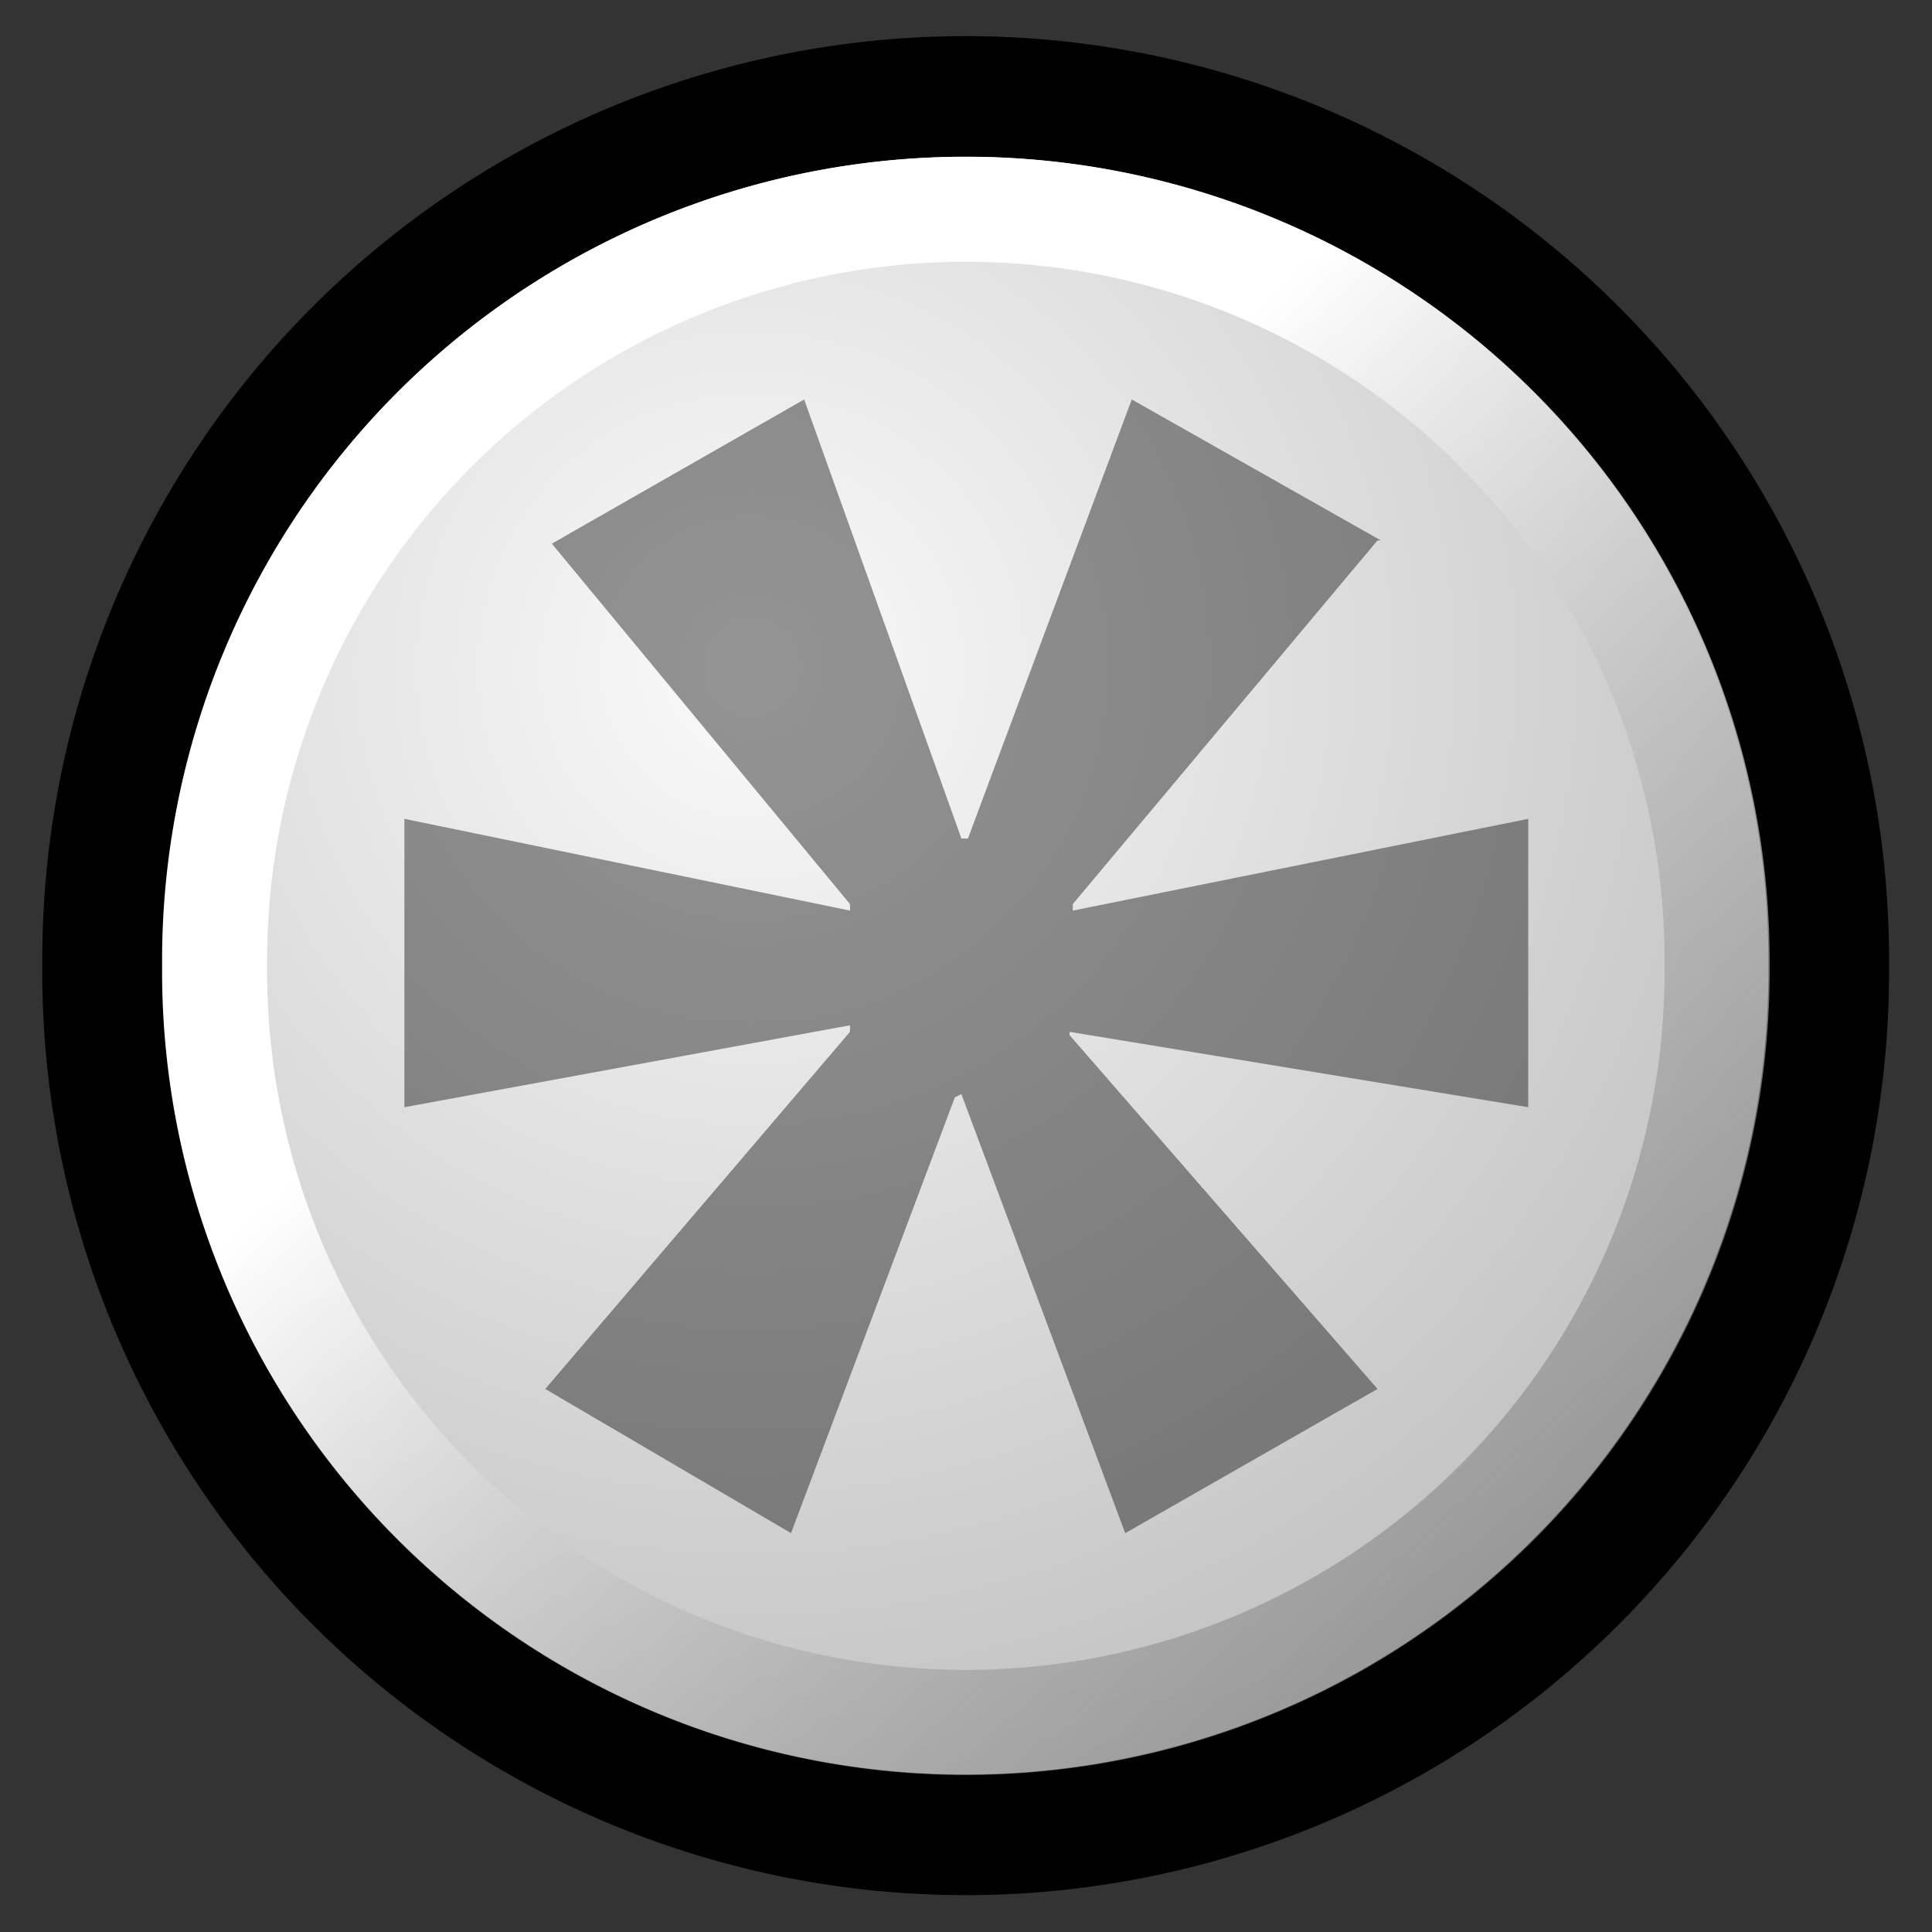 <?xml version="1.0" standalone="no"?>
<!--Generator: Adobe Illustrator 9.0, SVG Export Plug-In-->
<svg xmlns="http://www.w3.org/2000/svg" xmlns:xlink="http://www.w3.org/1999/xlink" viewBox="0 0 48 48">
  <rect x="0" y="0" width="48" height="48" fill="#333333" stroke="none"/>
  <defs>
    <linearGradient id="b">
      <stop offset="0" stop-color="#fff" stop-opacity="1"/>
      <stop offset="1" stop-color="#000" stop-opacity=".247"/>
    </linearGradient>
    <linearGradient id="a">
      <stop offset="0" stop-color="#fafafa" stop-opacity="1"/>
      <stop offset="1" stop-color="#9e9e9e" stop-opacity="1"/>
    </linearGradient>
    <radialGradient xlink:href="#a" id="c" cx="19.872" cy="16.837" fx="19.872" fy="16.837" r="43.185" gradientUnits="userSpaceOnUse"/>
    <linearGradient xlink:href="#b" id="d" x1="20.911" y1="16.802" x2="60.767" y2="60.808" gradientUnits="userSpaceOnUse"/>
  </defs>
  <path d="M48,48H0V0h48v48z" fill="none" stroke="none" fill-rule="nonzero" clip-rule="nonzero" stroke-miterlimit="4"/>
  <path style="marker:none" d="M 44.628 23.702 A 19.835 19.835 0 1 1  4.959,23.702 A 19.835 19.835 0 1 1  44.628 23.702 z" transform="matrix(1.081,0,0,1.081,-2.81,-1.631)" stroke-dasharray="none" overflow="visible" display="inline" visibility="visible" marker-end="none" marker-mid="none" marker-start="none" stroke-opacity="1" stroke-dashoffset="0" stroke-miterlimit="4" stroke-linejoin="round" stroke-linecap="round" stroke-width="2.774" stroke="#000" fill-rule="nonzero" fill-opacity="1" fill="url(#c)" color="#000"/>
  <g transform="matrix(0.814,0,0,0.814,4.024,4.553)" fill-rule="nonzero" stroke="none" stroke-miterlimit="4" fill="#000" fill-opacity=".234">
    <g fill="#000" fill-opacity=".234">
      <radialGradient cx="18.805" cy="16.548" r="25.203" fx="18.805" fy="16.548" gradientUnits="userSpaceOnUse">
        <stop offset="0" stop-color="#fed182"/>
        <stop offset="0.281" stop-color="#ffb310"/>
        <stop offset="1" stop-color="#996e04"/>
      </radialGradient>
      <path d="M 37.1,10.9 L 27.8,22 L 27.8,22.2 L 41.7,19.4 L 41.7,28.2 L 27.7,25.9 L 27.7,26 L 37.1,36.8 L 29.4,41.2 L 24.4,27.8 L 24.2,27.9 L 19.2,41.2 L 11.7,36.8 L 21,25.9 L 21,25.7 L 7.4,28.2 L 7.4,19.4 L 21,22.2 L 21,22 L 11.9,11 L 19.6,6.6 L 24.4,20 L 24.6,20 L 29.6,6.6 L 37.2,10.9 L 37.1,10.9 z " fill="#000" fill-rule="evenodd" stroke-width="5" stroke-linecap="round" stroke-linejoin="round" fill-opacity=".234"/>
    </g>
    <path d="M 37.1,10.9 L 27.8,22 L 27.8,22.2 L 41.7,19.4 L 41.7,28.2 L 27.7,25.9 L 27.7,26 L 37.1,36.8 L 29.4,41.2 L 24.4,27.8 L 24.2,27.9 L 19.2,41.2 L 11.7,36.8 L 21,25.9 L 21,25.7 L 7.4,28.2 L 7.4,19.4 L 21,22.2 L 21,22 L 11.9,11 L 19.6,6.6 L 24.4,20 L 24.6,20 L 29.6,6.6 L 37.2,10.9 L 37.1,10.9 z " fill="#000" fill-rule="evenodd" fill-opacity=".234"/>
  </g>
  <path transform="matrix(0.941,0,0,0.941,0.666,1.692)" d="M 44.628 23.702 A 19.835 19.835 0 1 1  4.959,23.702 A 19.835 19.835 0 1 1  44.628 23.702 z" style="marker:none" overflow="visible" display="inline" visibility="visible" marker-end="none" marker-mid="none" marker-start="none" stroke-opacity="1" stroke-dashoffset="0" stroke-miterlimit="4" stroke-linejoin="round" stroke-linecap="round" stroke-width="2.774" stroke="url(#d)" fill-rule="nonzero" fill-opacity="1" fill="none" color="#000"/>
</svg>
